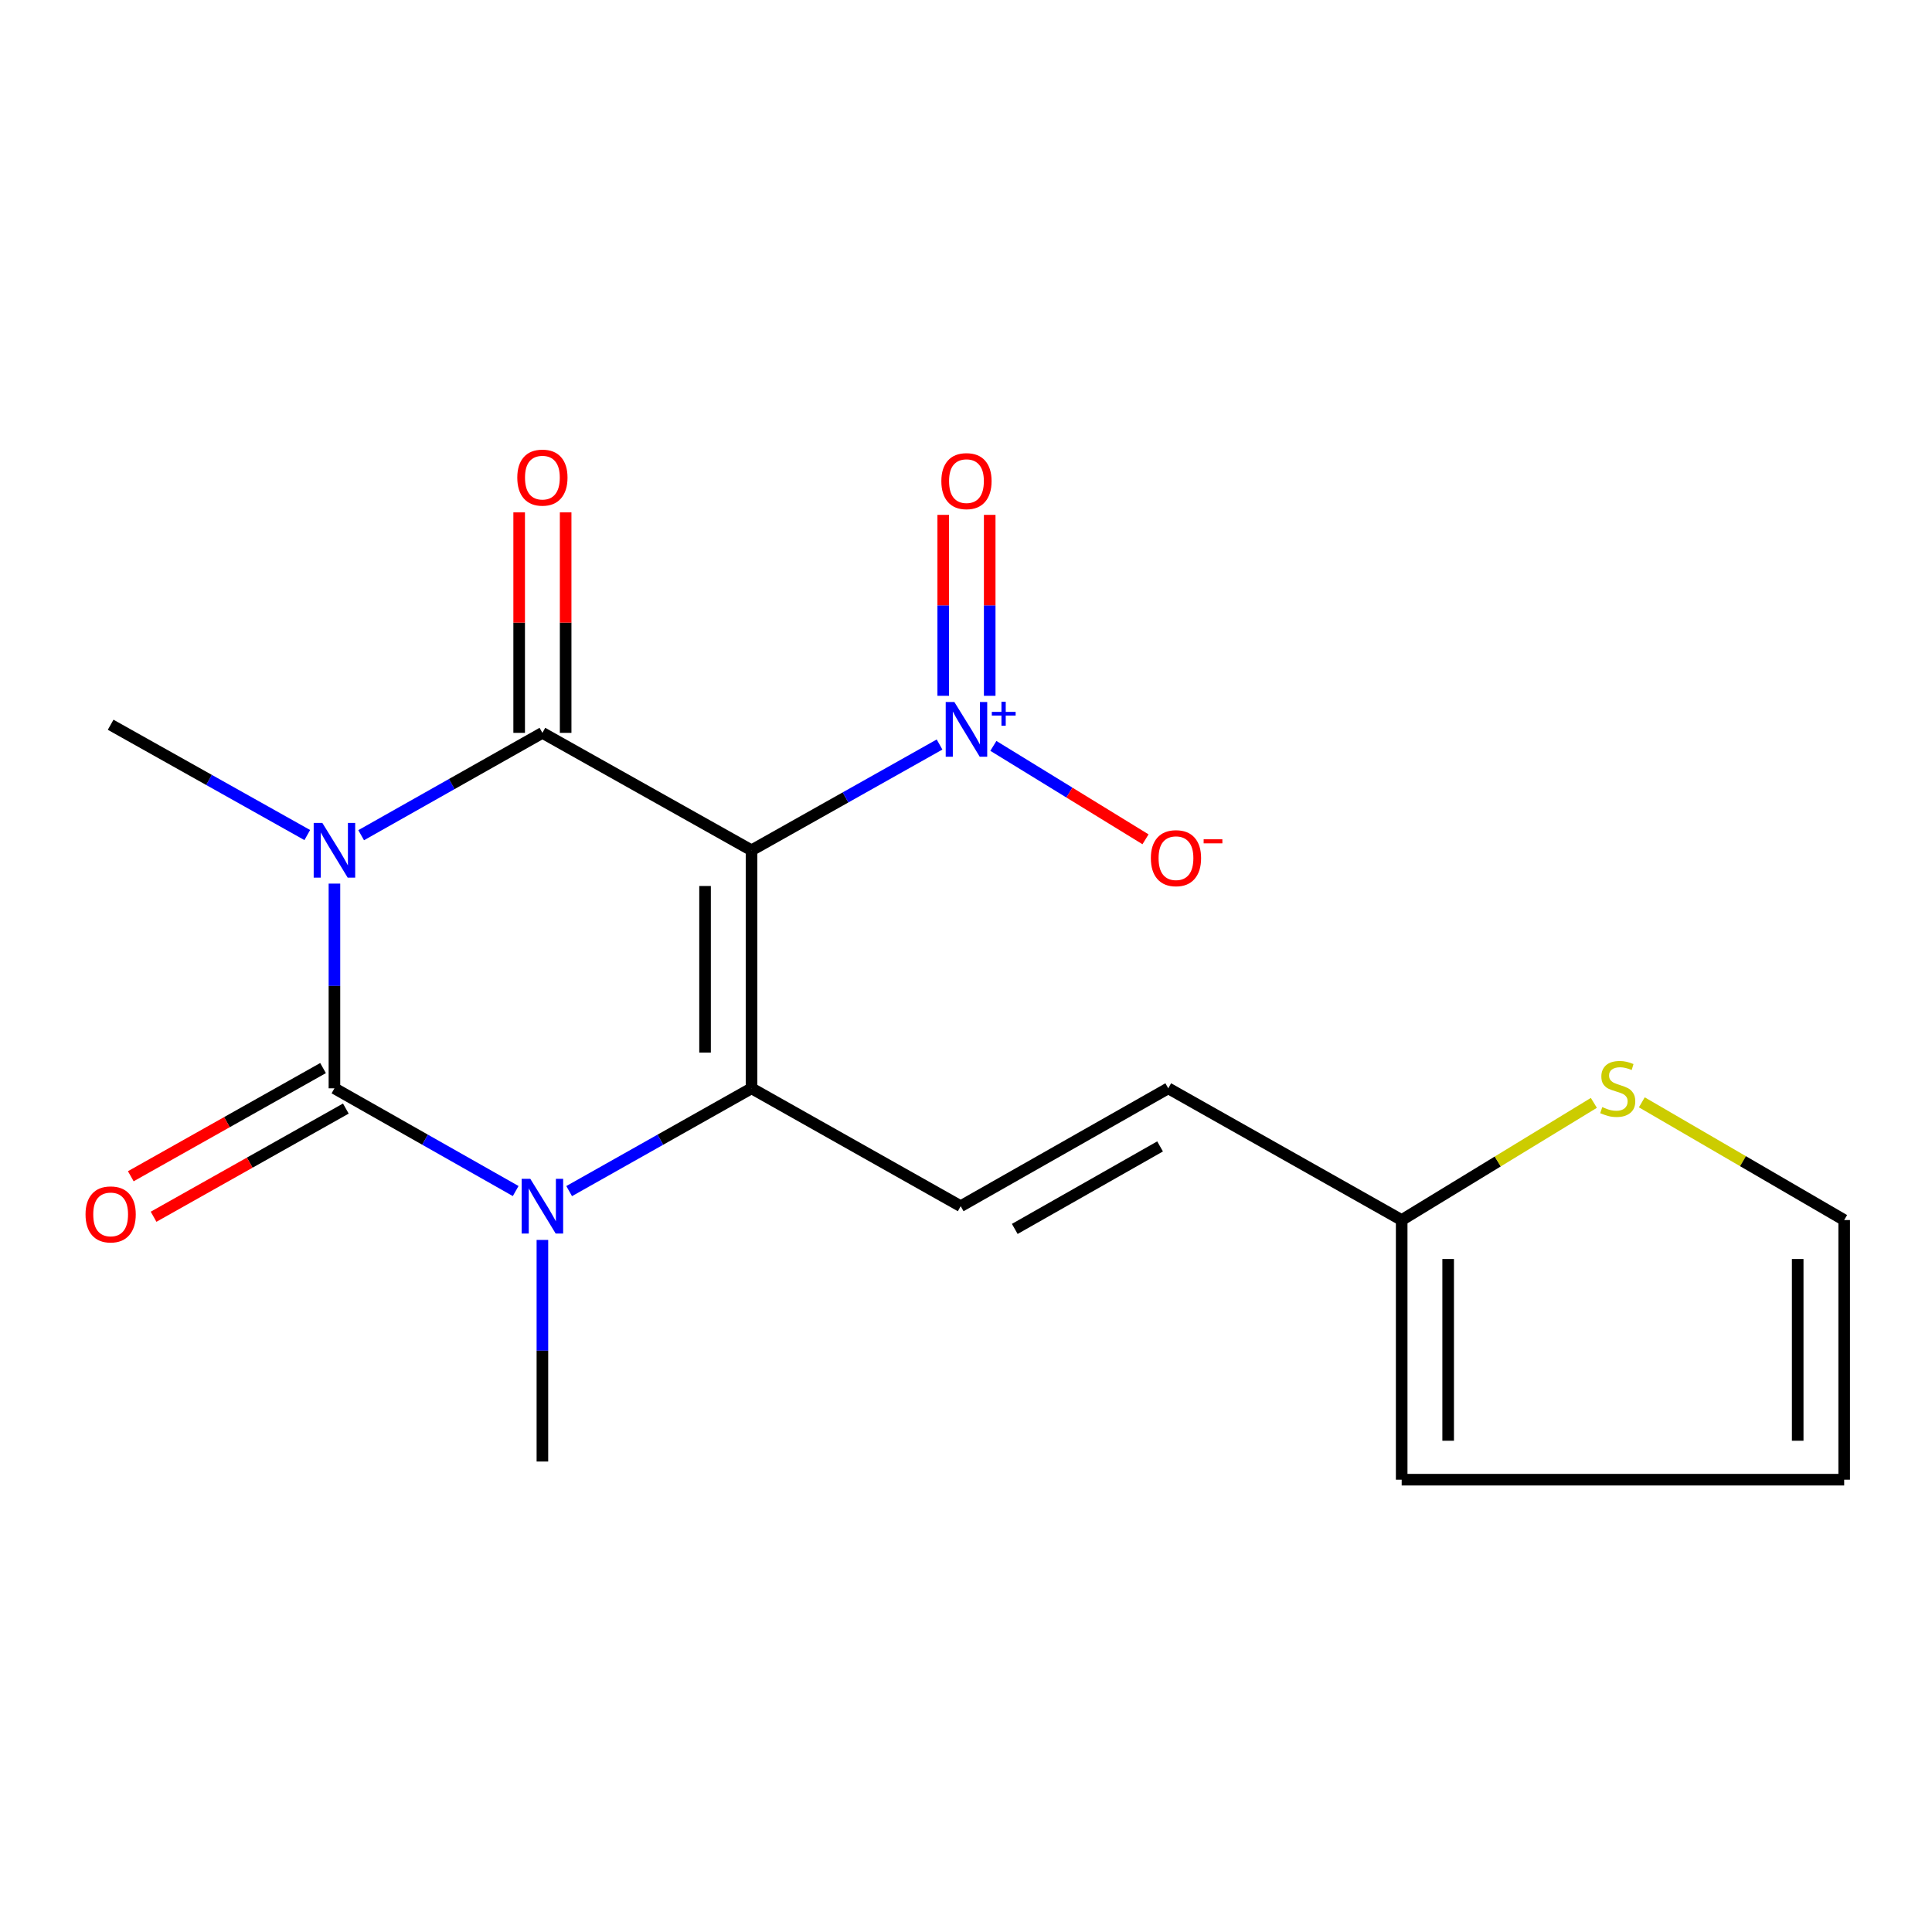 <?xml version='1.0' encoding='iso-8859-1'?>
<svg version='1.1' baseProfile='full'
              xmlns='http://www.w3.org/2000/svg'
                      xmlns:rdkit='http://www.rdkit.org/xml'
                      xmlns:xlink='http://www.w3.org/1999/xlink'
                  xml:space='preserve'
width='1000px' height='1000px' viewBox='0 0 1000 1000'>
<!-- END OF HEADER -->
<rect style='opacity:1.0;fill:#FFFFFF;stroke:none' width='1000' height='1000' x='0' y='0'> </rect>
<path class='bond-1' d='M 388.991,440.111 L 280.747,379.326' style='fill:none;fill-rule:evenodd;stroke:#000000;stroke-width:6px;stroke-linecap:butt;stroke-linejoin:miter;stroke-opacity:1' />
<path class='bond-3' d='M 388.991,440.111 L 388.991,563.309' style='fill:none;fill-rule:evenodd;stroke:#000000;stroke-width:6px;stroke-linecap:butt;stroke-linejoin:miter;stroke-opacity:1' />
<path class='bond-3' d='M 364.934,458.59 L 364.934,544.83' style='fill:none;fill-rule:evenodd;stroke:#000000;stroke-width:6px;stroke-linecap:butt;stroke-linejoin:miter;stroke-opacity:1' />
<path class='bond-5' d='M 388.991,440.111 L 437.65,412.735' style='fill:none;fill-rule:evenodd;stroke:#000000;stroke-width:6px;stroke-linecap:butt;stroke-linejoin:miter;stroke-opacity:1' />
<path class='bond-5' d='M 437.65,412.735 L 486.31,385.36' style='fill:none;fill-rule:evenodd;stroke:#0000FF;stroke-width:6px;stroke-linecap:butt;stroke-linejoin:miter;stroke-opacity:1' />
<path class='bond-0' d='M 186.936,432.301 L 233.842,405.814' style='fill:none;fill-rule:evenodd;stroke:#0000FF;stroke-width:6px;stroke-linecap:butt;stroke-linejoin:miter;stroke-opacity:1' />
<path class='bond-0' d='M 233.842,405.814 L 280.747,379.326' style='fill:none;fill-rule:evenodd;stroke:#000000;stroke-width:6px;stroke-linecap:butt;stroke-linejoin:miter;stroke-opacity:1' />
<path class='bond-17' d='M 159.045,432.223 L 108.158,403.676' style='fill:none;fill-rule:evenodd;stroke:#0000FF;stroke-width:6px;stroke-linecap:butt;stroke-linejoin:miter;stroke-opacity:1' />
<path class='bond-17' d='M 108.158,403.676 L 57.271,375.13' style='fill:none;fill-rule:evenodd;stroke:#000000;stroke-width:6px;stroke-linecap:butt;stroke-linejoin:miter;stroke-opacity:1' />
<path class='bond-19' d='M 173.105,457.351 L 173.105,510.33' style='fill:none;fill-rule:evenodd;stroke:#0000FF;stroke-width:6px;stroke-linecap:butt;stroke-linejoin:miter;stroke-opacity:1' />
<path class='bond-19' d='M 173.105,510.33 L 173.105,563.309' style='fill:none;fill-rule:evenodd;stroke:#000000;stroke-width:6px;stroke-linecap:butt;stroke-linejoin:miter;stroke-opacity:1' />
<path class='bond-10' d='M 292.776,379.326 L 292.776,322.262' style='fill:none;fill-rule:evenodd;stroke:#000000;stroke-width:6px;stroke-linecap:butt;stroke-linejoin:miter;stroke-opacity:1' />
<path class='bond-10' d='M 292.776,322.262 L 292.776,265.198' style='fill:none;fill-rule:evenodd;stroke:#FF0000;stroke-width:6px;stroke-linecap:butt;stroke-linejoin:miter;stroke-opacity:1' />
<path class='bond-10' d='M 268.719,379.326 L 268.719,322.262' style='fill:none;fill-rule:evenodd;stroke:#000000;stroke-width:6px;stroke-linecap:butt;stroke-linejoin:miter;stroke-opacity:1' />
<path class='bond-10' d='M 268.719,322.262 L 268.719,265.198' style='fill:none;fill-rule:evenodd;stroke:#FF0000;stroke-width:6px;stroke-linecap:butt;stroke-linejoin:miter;stroke-opacity:1' />
<path class='bond-2' d='M 173.105,563.309 L 220.01,589.895' style='fill:none;fill-rule:evenodd;stroke:#000000;stroke-width:6px;stroke-linecap:butt;stroke-linejoin:miter;stroke-opacity:1' />
<path class='bond-2' d='M 220.01,589.895 L 266.914,616.48' style='fill:none;fill-rule:evenodd;stroke:#0000FF;stroke-width:6px;stroke-linecap:butt;stroke-linejoin:miter;stroke-opacity:1' />
<path class='bond-9' d='M 167.207,552.827 L 117.451,580.825' style='fill:none;fill-rule:evenodd;stroke:#000000;stroke-width:6px;stroke-linecap:butt;stroke-linejoin:miter;stroke-opacity:1' />
<path class='bond-9' d='M 117.451,580.825 L 67.695,608.823' style='fill:none;fill-rule:evenodd;stroke:#FF0000;stroke-width:6px;stroke-linecap:butt;stroke-linejoin:miter;stroke-opacity:1' />
<path class='bond-9' d='M 179.004,573.792 L 129.248,601.79' style='fill:none;fill-rule:evenodd;stroke:#000000;stroke-width:6px;stroke-linecap:butt;stroke-linejoin:miter;stroke-opacity:1' />
<path class='bond-9' d='M 129.248,601.79 L 79.492,629.788' style='fill:none;fill-rule:evenodd;stroke:#FF0000;stroke-width:6px;stroke-linecap:butt;stroke-linejoin:miter;stroke-opacity:1' />
<path class='bond-4' d='M 388.991,563.309 L 341.792,589.913' style='fill:none;fill-rule:evenodd;stroke:#000000;stroke-width:6px;stroke-linecap:butt;stroke-linejoin:miter;stroke-opacity:1' />
<path class='bond-4' d='M 341.792,589.913 L 294.594,616.516' style='fill:none;fill-rule:evenodd;stroke:#0000FF;stroke-width:6px;stroke-linecap:butt;stroke-linejoin:miter;stroke-opacity:1' />
<path class='bond-6' d='M 388.991,563.309 L 497.248,624.321' style='fill:none;fill-rule:evenodd;stroke:#000000;stroke-width:6px;stroke-linecap:butt;stroke-linejoin:miter;stroke-opacity:1' />
<path class='bond-18' d='M 280.747,641.785 L 280.747,699.136' style='fill:none;fill-rule:evenodd;stroke:#0000FF;stroke-width:6px;stroke-linecap:butt;stroke-linejoin:miter;stroke-opacity:1' />
<path class='bond-18' d='M 280.747,699.136 L 280.747,756.488' style='fill:none;fill-rule:evenodd;stroke:#000000;stroke-width:6px;stroke-linecap:butt;stroke-linejoin:miter;stroke-opacity:1' />
<path class='bond-12' d='M 514.163,386.07 L 553.537,410.246' style='fill:none;fill-rule:evenodd;stroke:#0000FF;stroke-width:6px;stroke-linecap:butt;stroke-linejoin:miter;stroke-opacity:1' />
<path class='bond-12' d='M 553.537,410.246 L 592.912,434.422' style='fill:none;fill-rule:evenodd;stroke:#FF0000;stroke-width:6px;stroke-linecap:butt;stroke-linejoin:miter;stroke-opacity:1' />
<path class='bond-13' d='M 512.27,360.148 L 512.27,313.319' style='fill:none;fill-rule:evenodd;stroke:#0000FF;stroke-width:6px;stroke-linecap:butt;stroke-linejoin:miter;stroke-opacity:1' />
<path class='bond-13' d='M 512.27,313.319 L 512.27,266.49' style='fill:none;fill-rule:evenodd;stroke:#FF0000;stroke-width:6px;stroke-linecap:butt;stroke-linejoin:miter;stroke-opacity:1' />
<path class='bond-13' d='M 488.213,360.148 L 488.213,313.319' style='fill:none;fill-rule:evenodd;stroke:#0000FF;stroke-width:6px;stroke-linecap:butt;stroke-linejoin:miter;stroke-opacity:1' />
<path class='bond-13' d='M 488.213,313.319 L 488.213,266.49' style='fill:none;fill-rule:evenodd;stroke:#FF0000;stroke-width:6px;stroke-linecap:butt;stroke-linejoin:miter;stroke-opacity:1' />
<path class='bond-7' d='M 497.248,624.321 L 604.689,563.309' style='fill:none;fill-rule:evenodd;stroke:#000000;stroke-width:6px;stroke-linecap:butt;stroke-linejoin:miter;stroke-opacity:1' />
<path class='bond-7' d='M 525.243,636.089 L 600.452,593.381' style='fill:none;fill-rule:evenodd;stroke:#000000;stroke-width:6px;stroke-linecap:butt;stroke-linejoin:miter;stroke-opacity:1' />
<path class='bond-8' d='M 604.689,563.309 L 725.509,631.498' style='fill:none;fill-rule:evenodd;stroke:#000000;stroke-width:6px;stroke-linecap:butt;stroke-linejoin:miter;stroke-opacity:1' />
<path class='bond-11' d='M 725.509,631.498 L 775.244,601.17' style='fill:none;fill-rule:evenodd;stroke:#000000;stroke-width:6px;stroke-linecap:butt;stroke-linejoin:miter;stroke-opacity:1' />
<path class='bond-11' d='M 775.244,601.17 L 824.98,570.843' style='fill:none;fill-rule:evenodd;stroke:#CCCC00;stroke-width:6px;stroke-linecap:butt;stroke-linejoin:miter;stroke-opacity:1' />
<path class='bond-15' d='M 725.509,631.498 L 725.509,765.883' style='fill:none;fill-rule:evenodd;stroke:#000000;stroke-width:6px;stroke-linecap:butt;stroke-linejoin:miter;stroke-opacity:1' />
<path class='bond-15' d='M 749.566,651.656 L 749.566,745.725' style='fill:none;fill-rule:evenodd;stroke:#000000;stroke-width:6px;stroke-linecap:butt;stroke-linejoin:miter;stroke-opacity:1' />
<path class='bond-14' d='M 849.804,570.564 L 902.175,601.031' style='fill:none;fill-rule:evenodd;stroke:#CCCC00;stroke-width:6px;stroke-linecap:butt;stroke-linejoin:miter;stroke-opacity:1' />
<path class='bond-14' d='M 902.175,601.031 L 954.545,631.498' style='fill:none;fill-rule:evenodd;stroke:#000000;stroke-width:6px;stroke-linecap:butt;stroke-linejoin:miter;stroke-opacity:1' />
<path class='bond-20' d='M 954.545,631.498 L 954.545,765.883' style='fill:none;fill-rule:evenodd;stroke:#000000;stroke-width:6px;stroke-linecap:butt;stroke-linejoin:miter;stroke-opacity:1' />
<path class='bond-20' d='M 930.488,651.656 L 930.488,745.725' style='fill:none;fill-rule:evenodd;stroke:#000000;stroke-width:6px;stroke-linecap:butt;stroke-linejoin:miter;stroke-opacity:1' />
<path class='bond-16' d='M 725.509,765.883 L 954.545,765.883' style='fill:none;fill-rule:evenodd;stroke:#000000;stroke-width:6px;stroke-linecap:butt;stroke-linejoin:miter;stroke-opacity:1' />
<path  class='atom-1' d='M 166.845 425.951
L 176.125 440.951
Q 177.045 442.431, 178.525 445.111
Q 180.005 447.791, 180.085 447.951
L 180.085 425.951
L 183.845 425.951
L 183.845 454.271
L 179.965 454.271
L 170.005 437.871
Q 168.845 435.951, 167.605 433.751
Q 166.405 431.551, 166.045 430.871
L 166.045 454.271
L 162.365 454.271
L 162.365 425.951
L 166.845 425.951
' fill='#0000FF'/>
<path  class='atom-5' d='M 274.487 610.161
L 283.767 625.161
Q 284.687 626.641, 286.167 629.321
Q 287.647 632.001, 287.727 632.161
L 287.727 610.161
L 291.487 610.161
L 291.487 638.481
L 287.607 638.481
L 277.647 622.081
Q 276.487 620.161, 275.247 617.961
Q 274.047 615.761, 273.687 615.081
L 273.687 638.481
L 270.007 638.481
L 270.007 610.161
L 274.487 610.161
' fill='#0000FF'/>
<path  class='atom-6' d='M 493.981 363.362
L 503.261 378.362
Q 504.181 379.842, 505.661 382.522
Q 507.141 385.202, 507.221 385.362
L 507.221 363.362
L 510.981 363.362
L 510.981 391.682
L 507.101 391.682
L 497.141 375.282
Q 495.981 373.362, 494.741 371.162
Q 493.541 368.962, 493.181 368.282
L 493.181 391.682
L 489.501 391.682
L 489.501 363.362
L 493.981 363.362
' fill='#0000FF'/>
<path  class='atom-6' d='M 513.357 368.467
L 518.347 368.467
L 518.347 363.213
L 520.565 363.213
L 520.565 368.467
L 525.686 368.467
L 525.686 370.368
L 520.565 370.368
L 520.565 375.648
L 518.347 375.648
L 518.347 370.368
L 513.357 370.368
L 513.357 368.467
' fill='#0000FF'/>
<path  class='atom-10' d='M 44.271 628.571
Q 44.271 621.771, 47.631 617.971
Q 50.991 614.171, 57.271 614.171
Q 63.551 614.171, 66.911 617.971
Q 70.271 621.771, 70.271 628.571
Q 70.271 635.451, 66.871 639.371
Q 63.471 643.251, 57.271 643.251
Q 51.031 643.251, 47.631 639.371
Q 44.271 635.491, 44.271 628.571
M 57.271 640.051
Q 61.591 640.051, 63.911 637.171
Q 66.271 634.251, 66.271 628.571
Q 66.271 623.011, 63.911 620.211
Q 61.591 617.371, 57.271 617.371
Q 52.951 617.371, 50.591 620.171
Q 48.271 622.971, 48.271 628.571
Q 48.271 634.291, 50.591 637.171
Q 52.951 640.051, 57.271 640.051
' fill='#FF0000'/>
<path  class='atom-11' d='M 267.747 247.213
Q 267.747 240.413, 271.107 236.613
Q 274.467 232.813, 280.747 232.813
Q 287.027 232.813, 290.387 236.613
Q 293.747 240.413, 293.747 247.213
Q 293.747 254.093, 290.347 258.013
Q 286.947 261.893, 280.747 261.893
Q 274.507 261.893, 271.107 258.013
Q 267.747 254.133, 267.747 247.213
M 280.747 258.693
Q 285.067 258.693, 287.387 255.813
Q 289.747 252.893, 289.747 247.213
Q 289.747 241.653, 287.387 238.853
Q 285.067 236.013, 280.747 236.013
Q 276.427 236.013, 274.067 238.813
Q 271.747 241.613, 271.747 247.213
Q 271.747 252.933, 274.067 255.813
Q 276.427 258.693, 280.747 258.693
' fill='#FF0000'/>
<path  class='atom-12' d='M 829.334 573.029
Q 829.654 573.149, 830.974 573.709
Q 832.294 574.269, 833.734 574.629
Q 835.214 574.949, 836.654 574.949
Q 839.334 574.949, 840.894 573.669
Q 842.454 572.349, 842.454 570.069
Q 842.454 568.509, 841.654 567.549
Q 840.894 566.589, 839.694 566.069
Q 838.494 565.549, 836.494 564.949
Q 833.974 564.189, 832.454 563.469
Q 830.974 562.749, 829.894 561.229
Q 828.854 559.709, 828.854 557.149
Q 828.854 553.589, 831.254 551.389
Q 833.694 549.189, 838.494 549.189
Q 841.774 549.189, 845.494 550.749
L 844.574 553.829
Q 841.174 552.429, 838.614 552.429
Q 835.854 552.429, 834.334 553.589
Q 832.814 554.709, 832.854 556.669
Q 832.854 558.189, 833.614 559.109
Q 834.414 560.029, 835.534 560.549
Q 836.694 561.069, 838.614 561.669
Q 841.174 562.469, 842.694 563.269
Q 844.214 564.069, 845.294 565.709
Q 846.414 567.309, 846.414 570.069
Q 846.414 573.989, 843.774 576.109
Q 841.174 578.189, 836.814 578.189
Q 834.294 578.189, 832.374 577.629
Q 830.494 577.109, 828.254 576.189
L 829.334 573.029
' fill='#CCCC00'/>
<path  class='atom-13' d='M 595.685 444.187
Q 595.685 437.387, 599.045 433.587
Q 602.405 429.787, 608.685 429.787
Q 614.965 429.787, 618.325 433.587
Q 621.685 437.387, 621.685 444.187
Q 621.685 451.067, 618.285 454.987
Q 614.885 458.867, 608.685 458.867
Q 602.445 458.867, 599.045 454.987
Q 595.685 451.107, 595.685 444.187
M 608.685 455.667
Q 613.005 455.667, 615.325 452.787
Q 617.685 449.867, 617.685 444.187
Q 617.685 438.627, 615.325 435.827
Q 613.005 432.987, 608.685 432.987
Q 604.365 432.987, 602.005 435.787
Q 599.685 438.587, 599.685 444.187
Q 599.685 449.907, 602.005 452.787
Q 604.365 455.667, 608.685 455.667
' fill='#FF0000'/>
<path  class='atom-13' d='M 623.005 434.409
L 632.694 434.409
L 632.694 436.521
L 623.005 436.521
L 623.005 434.409
' fill='#FF0000'/>
<path  class='atom-14' d='M 487.241 249.03
Q 487.241 242.23, 490.601 238.43
Q 493.961 234.63, 500.241 234.63
Q 506.521 234.63, 509.881 238.43
Q 513.241 242.23, 513.241 249.03
Q 513.241 255.91, 509.841 259.83
Q 506.441 263.71, 500.241 263.71
Q 494.001 263.71, 490.601 259.83
Q 487.241 255.95, 487.241 249.03
M 500.241 260.51
Q 504.561 260.51, 506.881 257.63
Q 509.241 254.71, 509.241 249.03
Q 509.241 243.47, 506.881 240.67
Q 504.561 237.83, 500.241 237.83
Q 495.921 237.83, 493.561 240.63
Q 491.241 243.43, 491.241 249.03
Q 491.241 254.75, 493.561 257.63
Q 495.921 260.51, 500.241 260.51
' fill='#FF0000'/>
</svg>
